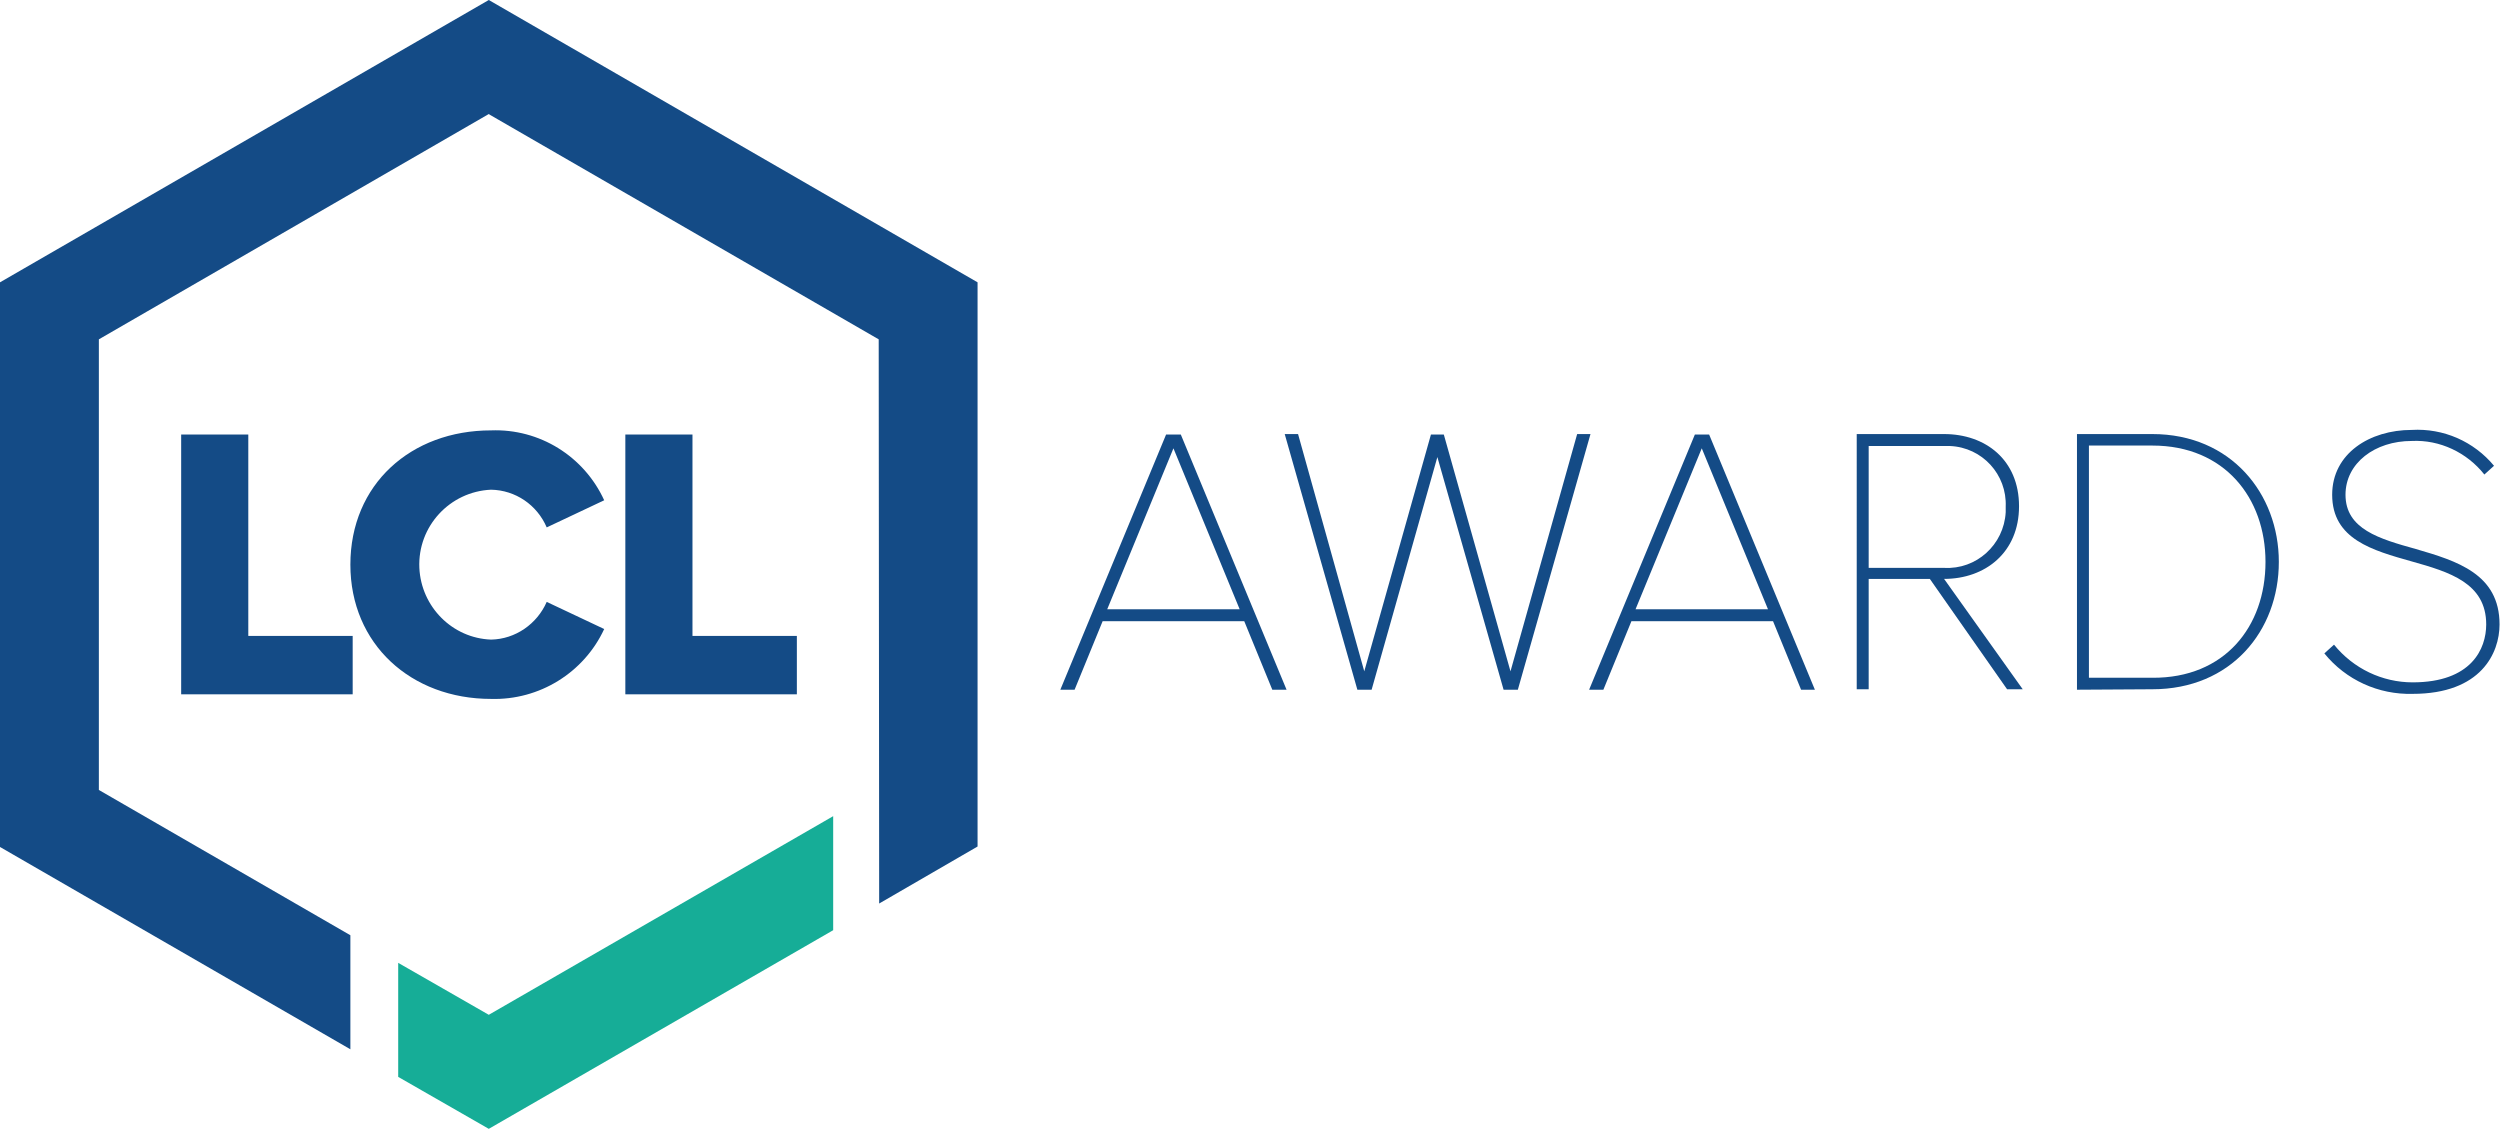 <?xml version="1.0" encoding="utf-8"?>
<!-- Generator: Adobe Illustrator 27.2.0, SVG Export Plug-In . SVG Version: 6.00 Build 0)  -->
<svg version="1.1" id="Layer_1" xmlns="http://www.w3.org/2000/svg" xmlns:xlink="http://www.w3.org/1999/xlink" x="0px" y="0px"
	 viewBox="0 0 543.7 245.5" style="enable-background:new 0 0 543.7 245.5;" xml:space="preserve">
<style type="text/css">
	.st0{fill:#144B86;}
	.st1{fill:#16AD97;}
</style>
<g id="Group_638">
	<g id="Group_634">
		<path id="Path_614" class="st0" d="M39.4,151V94.5H54v43.8h22.7V151H39.4z"/>
		<g id="Group_633">
			<path id="Path_615" class="st0" d="M76.2,122.8c0-17.5,13.2-29.2,30.6-29.2c10.5-0.4,20.2,5.6,24.6,15.2l-12.5,5.9
				c-2.1-4.9-6.8-8.1-12.1-8.2c-9,0.4-16,8-15.6,17c0.4,8.5,7.2,15.3,15.6,15.6c5.3-0.1,10-3.4,12.1-8.2l12.5,5.9
				c-4.4,9.5-14.1,15.5-24.6,15.2C89.4,152,76.2,140.1,76.2,122.8"/>
		</g>
		<path id="Path_616" class="st0" d="M136,151V94.5h14.6v43.8h22.7V151H136z"/>
	</g>
	<g id="Group_636">
		<path id="Path_617" class="st0" d="M255.2,97.5l-14.4,35h28.8L255.2,97.5z M276.7,150l-6.1-14.9h-30.8l-6.1,14.9h-3.1l23-55.5h3.2
			l23,55.5H276.7z"/>
		<path id="Path_618" class="st0" d="M327,150l-14.4-50.6L298.3,150h-3.1l-15.8-55.6h2.9l14.4,51.6l14.5-51.5h2.8l14.5,51.5
			L343,94.4h2.9L330.1,150H327z"/>
		<path id="Path_619" class="st0" d="M370.1,97.5l-14.4,35h28.8L370.1,97.5z M391.7,150l-6.1-14.9h-30.8l-6.1,14.9h-3.1l23-55.5h3.1
			l23,55.5H391.7z"/>
		<g id="Group_635">
			<path id="Path_620" class="st0" d="M436.2,110.2c0.3-7-5.1-12.9-12.1-13.2l0,0c-0.4,0-0.9,0-1.3,0h-16.4v26.5h16.4
				c7,0.4,13-5,13.4-12.1l0,0C436.2,111,436.2,110.6,436.2,110.2 M436.5,149.9l-16.8-24h-13.3v24h-2.6V94.4h19
				c9,0,16.3,5.6,16.3,15.7s-7.4,15.8-16.3,15.8l17.1,24H436.5z"/>
			<path id="Path_621" class="st0" d="M492.7,122.2c0-13.9-8.9-25.3-24.6-25.3h-13.8v50.5h13.8C483.8,147.5,492.7,136.3,492.7,122.2
				 M451.7,150V94.4h16.4c17.1,0,27.5,13,27.5,27.8c0,15-10.4,27.7-27.5,27.7L451.7,150z"/>
			<path id="Path_622" class="st0" d="M505.5,142.1l2.1-1.9c4.2,5.2,10.5,8.2,17.1,8.2c12.8,0,16-7.3,16-12.6c0-9-8-11.4-16.2-13.7
				c-8.5-2.4-17.3-4.8-17.3-14.5c0-9,8.2-14.1,17.3-14.1c6.9-0.4,13.5,2.5,17.9,7.8l-2.1,1.9c-3.8-4.8-9.7-7.6-15.8-7.3
				c-8,0-14.4,4.8-14.4,11.7c0,7.5,7.4,9.6,15.3,11.8c8.9,2.6,18.2,5.4,18.2,16.4c0,6.2-4,15.1-18.9,15.1
				C517.3,151.1,510.2,147.9,505.5,142.1"/>
		</g>
	</g>
	<g id="Group_637">
		<path id="Path_623" class="st1" d="M181.2,202.3v-24.8l-74.9,43.2l-19.7-11.3v24.8l19.7,11.3L181.2,202.3z"/>
		<path id="Path_624" class="st0" d="M106.6,25l84.5,48.8v0.3l0.1,122.4l21.4-12.4V61.4L106.3,0L0,61.4v122.8l76.2,44v-24.8
			l-54.7-31.6v-98l84.8-49L106.6,25z"/>
	</g>
</g>
</svg>
